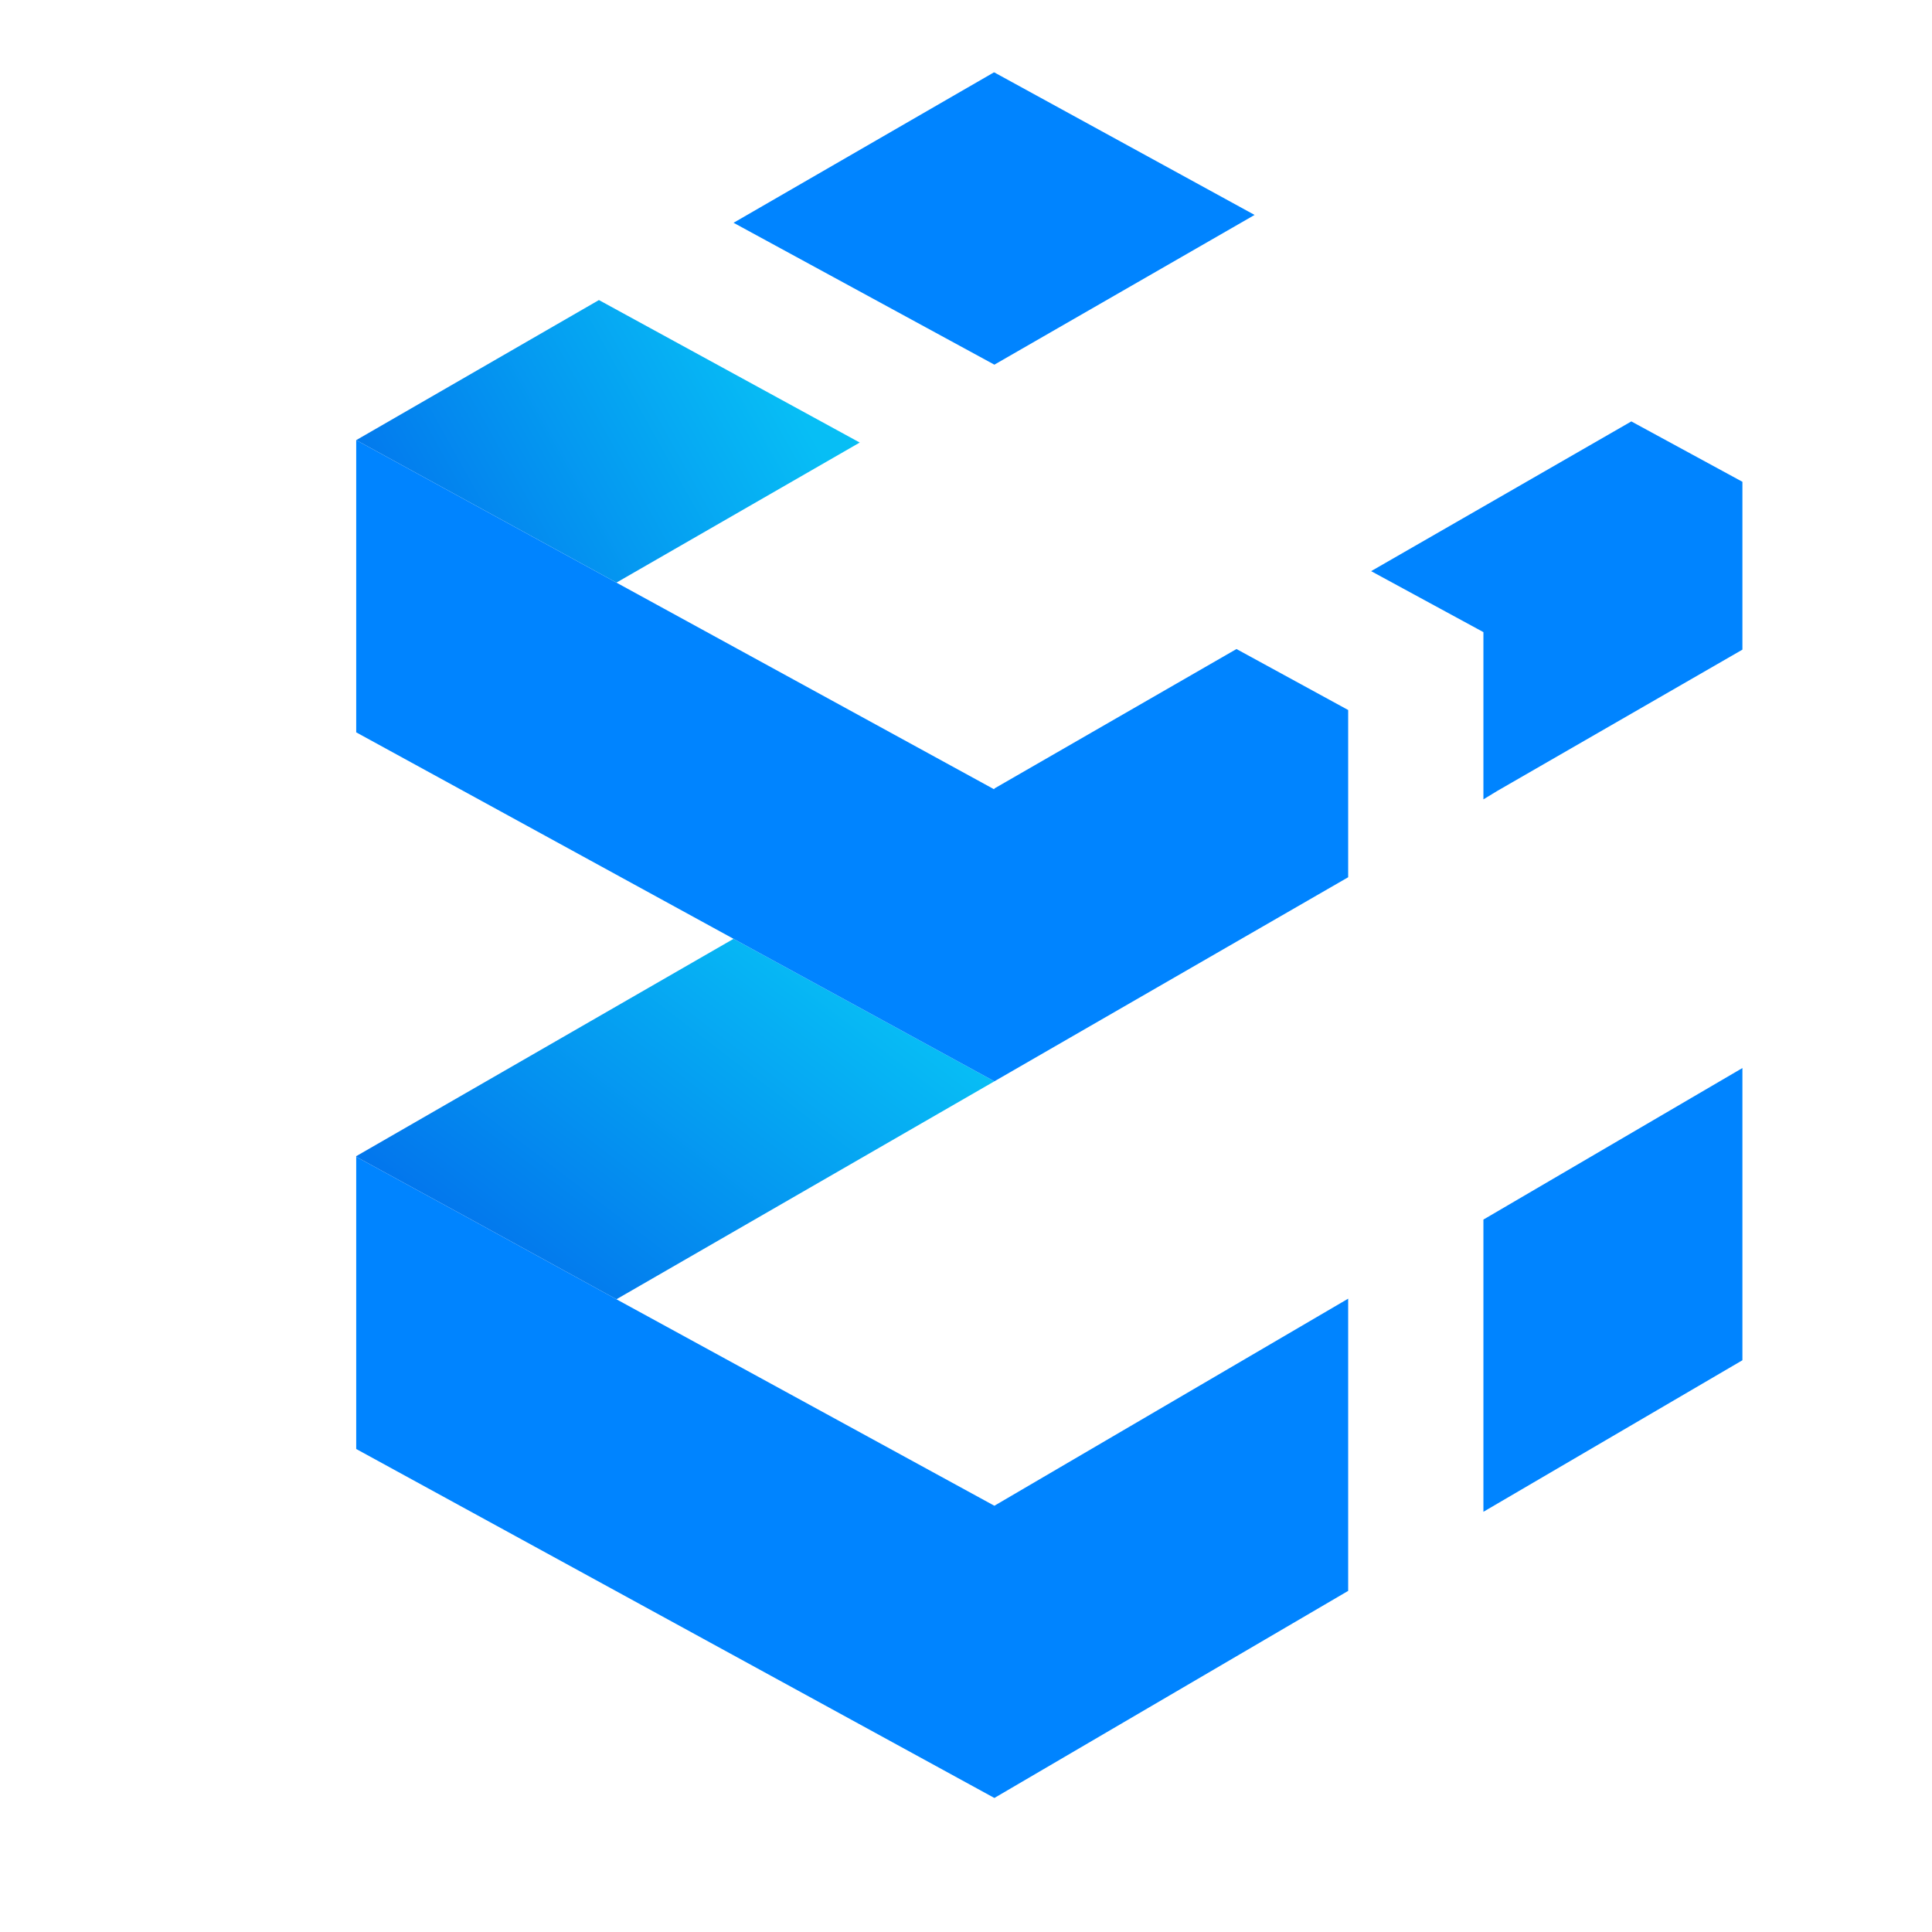 <?xml version="1.0" encoding="UTF-8"?> <svg xmlns="http://www.w3.org/2000/svg" xmlns:xlink="http://www.w3.org/1999/xlink" id="_Слой_1" data-name="Слой 1" viewBox="0 0 32 32"> <defs> <style> .cls-1 { fill: url(#_Безымянный_градиент_7-2); } .cls-1, .cls-2, .cls-3 { stroke-width: 0px; } .cls-2 { fill: #0084ff; } .cls-3 { fill: url(#_Безымянный_градиент_7); } </style> <linearGradient id="_Безымянный_градиент_7" data-name="Безымянный градиент 7" x1="8.59" y1="21.93" x2="13.47" y2="15.53" gradientUnits="userSpaceOnUse"> <stop offset="0" stop-color="#0270ec"></stop> <stop offset="1" stop-color="#07bef5"></stop> </linearGradient> <linearGradient id="_Безымянный_градиент_7-2" data-name="Безымянный градиент 7" x1="6.06" y1="9.55" x2="12.7" y2="5.84" xlink:href="#_Безымянный_градиент_7"></linearGradient> </defs> <polygon class="cls-2" points="28.86 17.69 28.86 22.53 24.57 25.04 24.57 20.2 28.86 17.69"></polygon> <polygon class="cls-2" points="22.33 21.51 22.33 26.35 16.47 29.78 16.47 29.78 5.9 24 5.9 19.16 7.75 20.17 10.21 21.52 16.47 24.94 16.47 24.94 16.47 24.94 16.47 24.94 22.33 21.51"></polygon> <polygon class="cls-3" points="16.47 17.91 10.21 21.52 7.75 20.17 5.9 19.16 5.9 19.15 12.15 15.55 14 16.56 16.47 17.91"></polygon> <polygon class="cls-2" points="22.33 11.76 22.33 14.53 16.47 17.91 16.47 17.91 14 16.56 12.15 15.55 5.9 12.13 5.9 12.13 5.9 7.29 10.21 9.65 16.46 13.07 16.47 13.07 16.47 13.06 20.48 10.75 22.33 11.76"></polygon> <polygon class="cls-2" points="20.78 3.56 16.47 6.04 12.15 3.69 16.46 1.2 16.47 1.2 20.78 3.56"></polygon> <polygon class="cls-1" points="14.24 7.33 10.21 9.65 5.9 7.29 5.9 7.29 9.92 4.97 14.24 7.33"></polygon> <polygon class="cls-2" points="28.86 7.98 28.86 10.76 24.8 13.1 24.57 13.24 24.57 10.47 24.57 10.47 24.57 10.47 22.71 9.46 24.57 8.39 27.02 6.98 28.86 7.98"></polygon> </svg> 